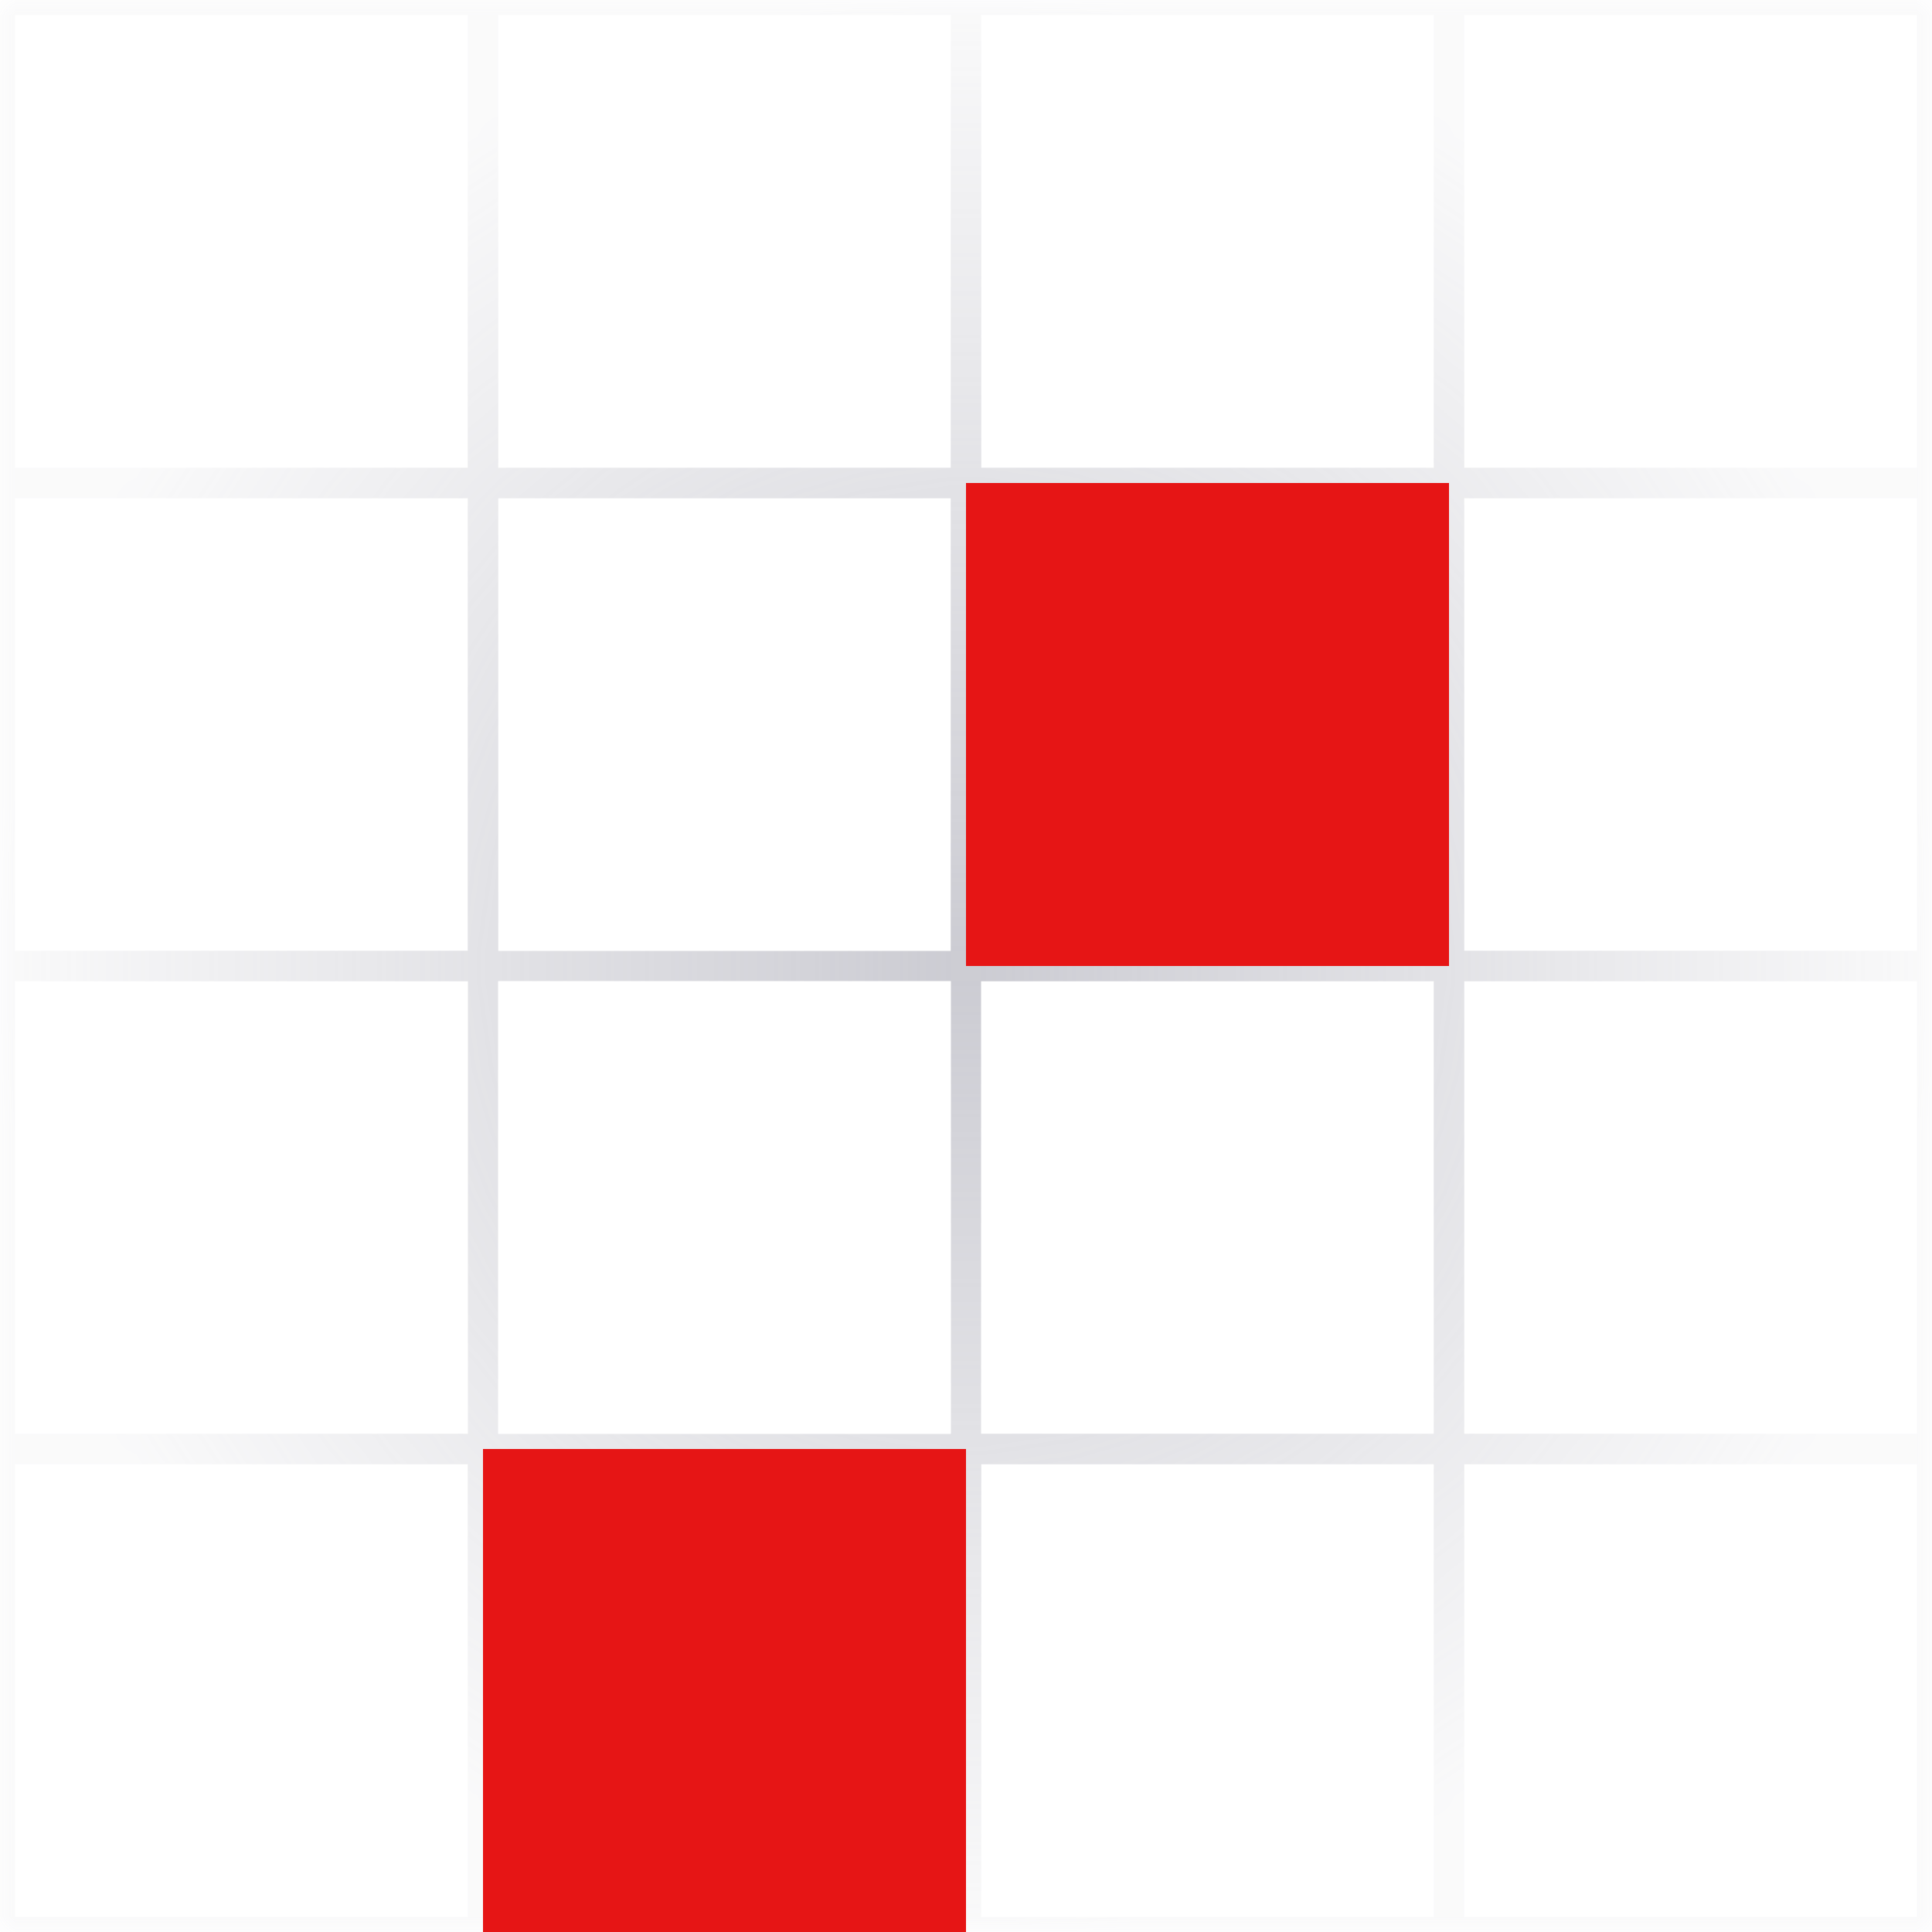 <svg xmlns="http://www.w3.org/2000/svg" width="64" height="64" viewBox="0 0 64 64" fill="none"><mask id="mask0_3836_9379" style="mask-type:alpha" maskUnits="userSpaceOnUse" x="0" y="0" width="64" height="64"><rect width="64" height="64" fill="url(#paint0_radial_3836_9379)"></rect></mask><g mask="url(#mask0_3836_9379)"><g opacity="0.5"><rect x="32" width="16" height="16" stroke="#9898A5"></rect><rect x="48" width="16" height="16" stroke="#9898A5"></rect><rect width="16" height="16" stroke="#9898A5"></rect><rect x="16" width="16" height="16" stroke="#9898A5"></rect><rect x="16" y="16" width="16" height="16" stroke="#9898A5"></rect><rect x="32" y="16" width="16" height="16" stroke="#9898A5"></rect><rect x="48" y="16" width="16" height="16" stroke="#9898A5"></rect><rect y="16" width="16" height="16" stroke="#9898A5"></rect><rect x="32" y="32" width="16" height="16" stroke="#9898A5"></rect><rect x="48" y="32" width="16" height="16" stroke="#9898A5"></rect><rect y="32" width="16" height="16" stroke="#9898A5"></rect><rect x="16" y="48" width="16" height="16" stroke="#9898A5"></rect><rect x="32" y="48" width="16" height="16" stroke="#9898A5"></rect><rect x="48" y="48" width="16" height="16" stroke="#9898A5"></rect><rect y="48" width="16" height="16" stroke="#9898A5"></rect></g></g><rect x="32" y="16" width="16" height="16" fill="#E61515"></rect><rect x="16" y="48" width="16" height="16" fill="#E61515"></rect><defs><radialGradient id="paint0_radial_3836_9379" cx="0" cy="0" r="1" gradientUnits="userSpaceOnUse" gradientTransform="translate(32 32) rotate(90) scale(32)"><stop stop-color="white"></stop><stop offset="1" stop-color="white" stop-opacity="0.1"></stop></radialGradient></defs></svg>